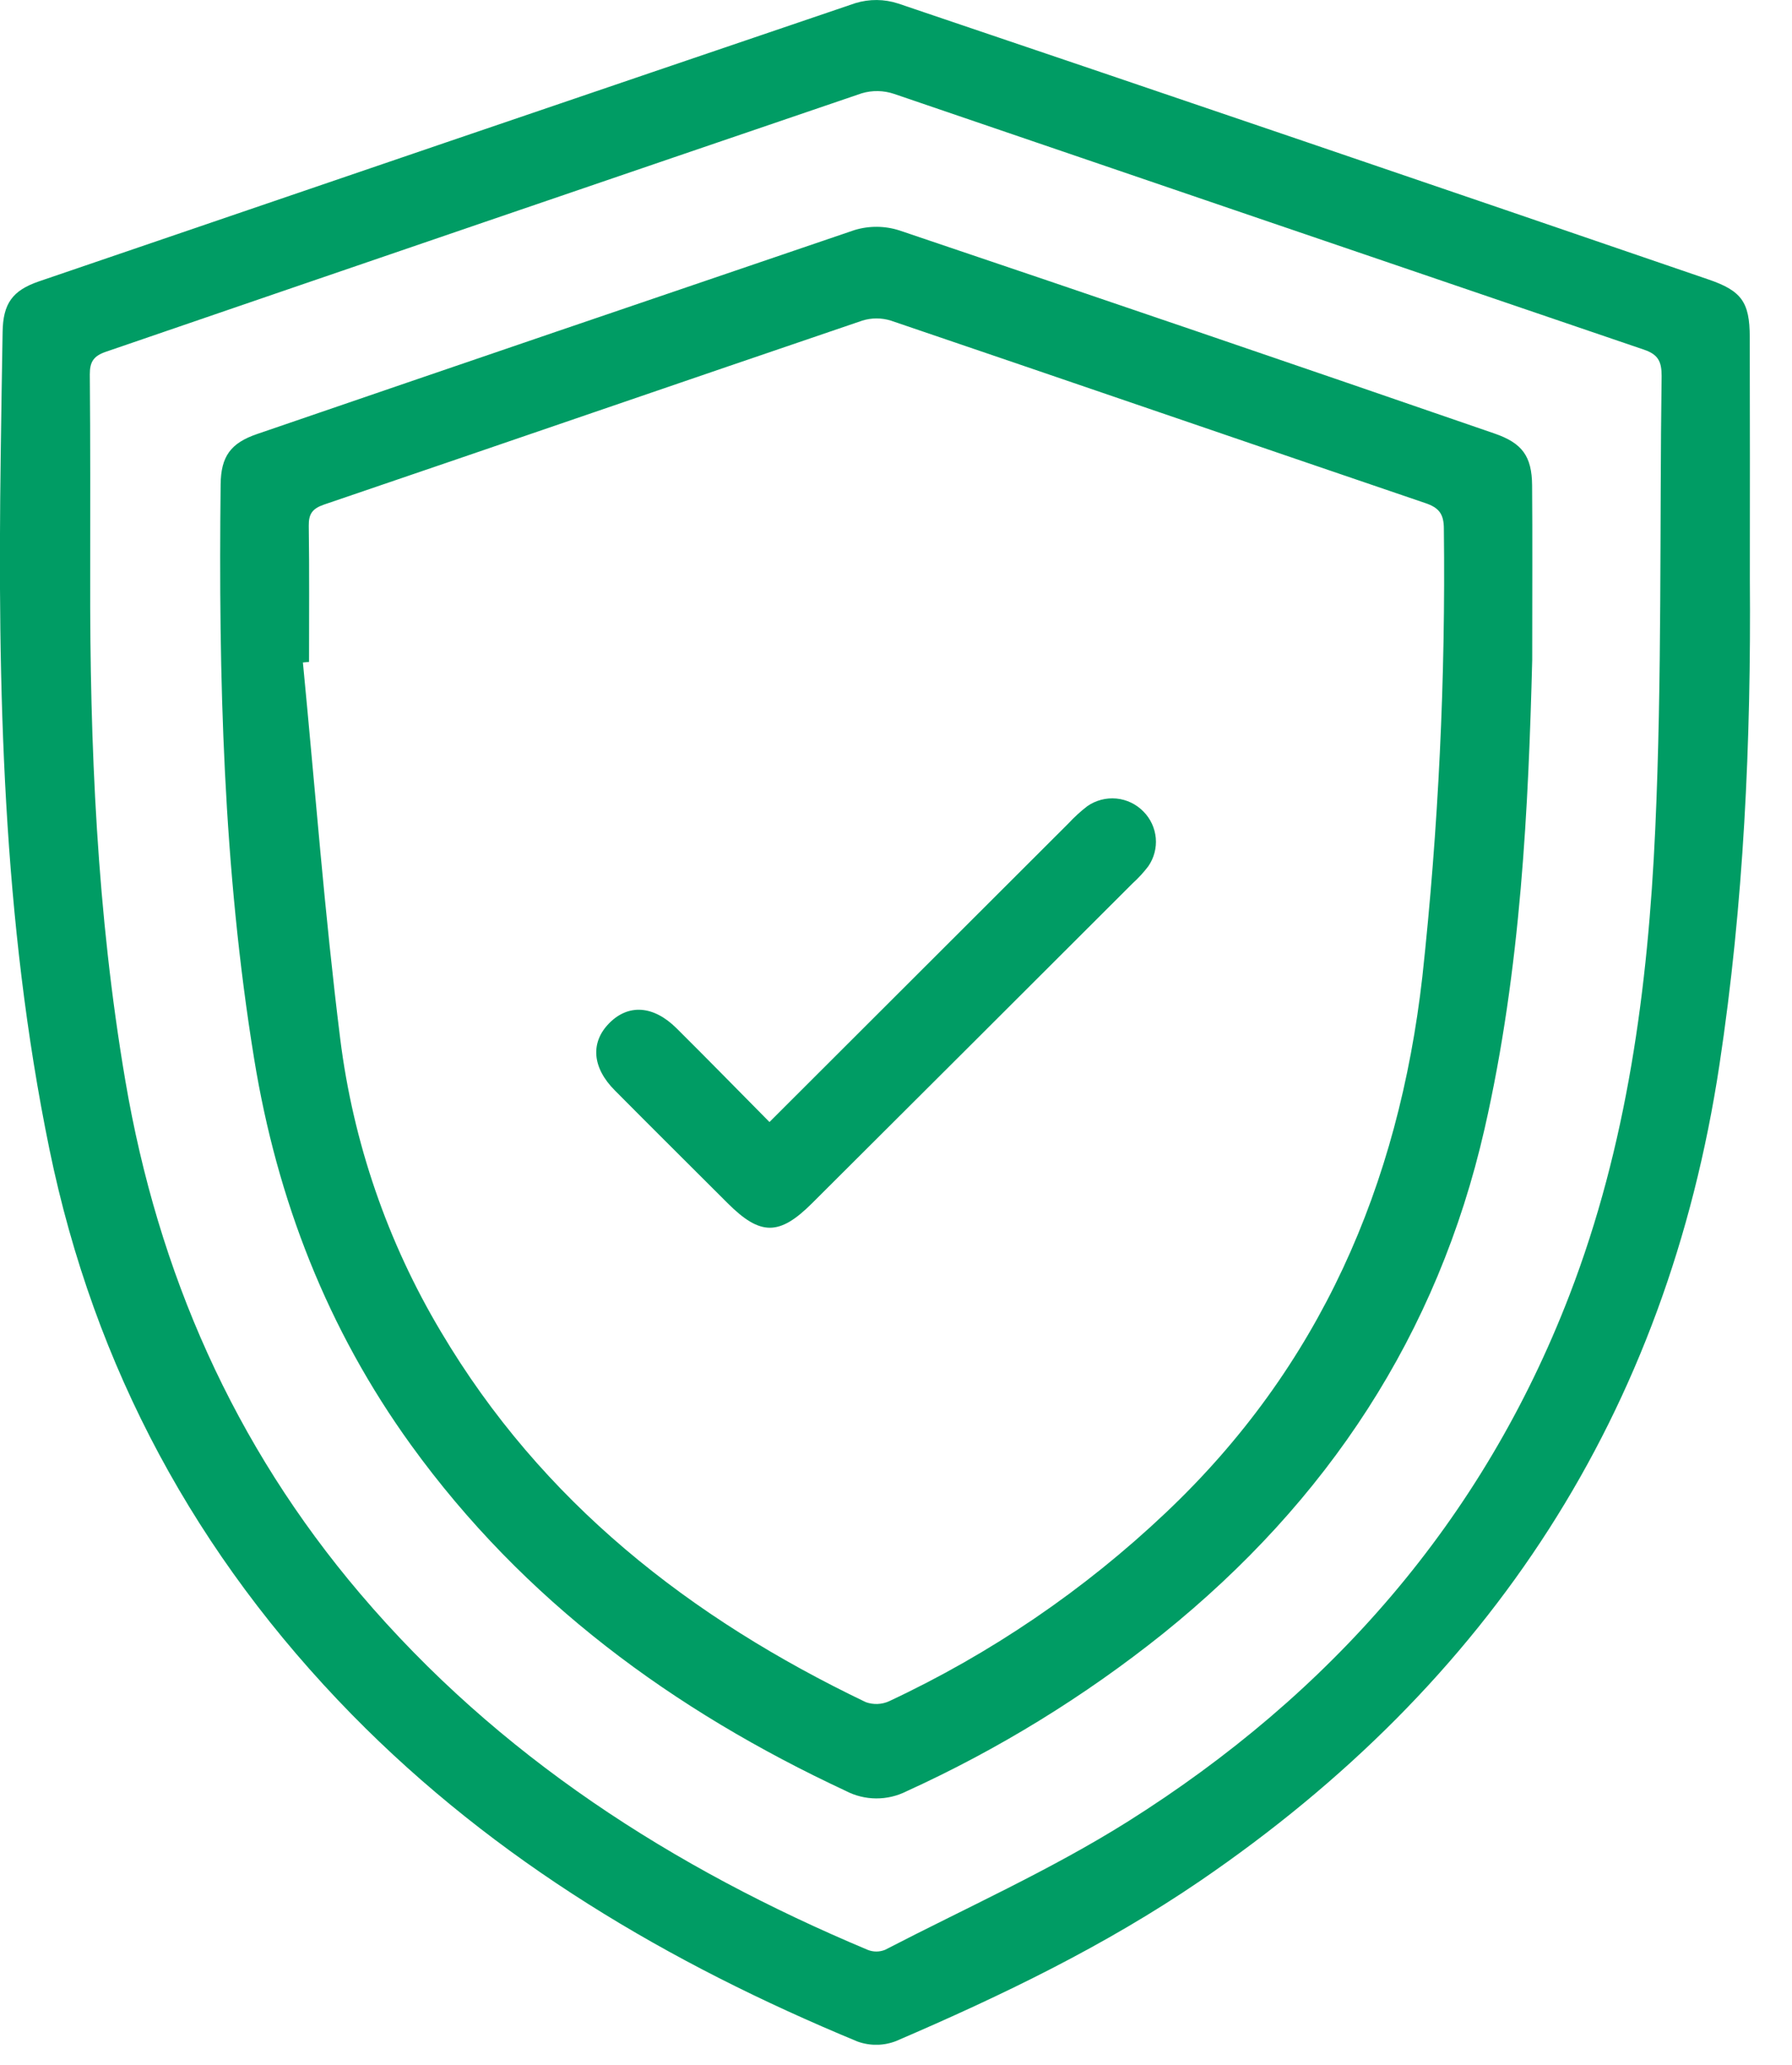 <svg width="33" height="38" viewBox="0 0 33 38" fill="none" xmlns="http://www.w3.org/2000/svg">
<g clip-path="url(#clip0_25_285)">
<path d="M32.224 10.665C32.248 13.653 32.112 16.635 31.664 19.595C30.694 26.007 27.444 30.968 22.105 34.612C20.349 35.81 18.448 36.726 16.504 37.561C16.276 37.651 16.024 37.654 15.794 37.572C12.322 36.136 9.133 34.257 6.481 31.555C3.613 28.63 1.738 25.172 0.911 21.154C0.044 16.937 -0.046 12.663 0.013 8.38C0.023 7.623 0.035 6.867 0.048 6.11C0.056 5.587 0.228 5.346 0.718 5.178C5.726 3.467 10.737 1.76 15.751 0.058C16.009 -0.021 16.284 -0.019 16.541 0.065C21.517 1.746 26.488 3.438 31.455 5.141C32.071 5.35 32.221 5.559 32.222 6.202C32.225 7.689 32.226 9.177 32.224 10.665ZM1.661 10.611C1.653 13.718 1.785 16.815 2.308 19.887C2.91 23.425 4.306 26.595 6.635 29.332C9.176 32.32 12.39 34.378 15.977 35.883C16.08 35.925 16.196 35.925 16.299 35.883C17.793 35.11 19.341 34.418 20.76 33.528C24.501 31.176 27.3 27.989 28.902 23.834C29.965 21.078 30.349 18.178 30.482 15.254C30.608 12.479 30.561 9.697 30.599 6.917C30.599 6.661 30.54 6.525 30.277 6.436C25.673 4.869 21.069 3.299 16.465 1.728C16.272 1.663 16.064 1.659 15.869 1.717C11.229 3.297 6.591 4.882 1.952 6.473C1.719 6.552 1.653 6.664 1.654 6.891C1.665 8.131 1.661 9.371 1.661 10.611Z" fill="#009C64"/>
<path d="M28.216 12.145C28.147 14.808 28.013 17.819 27.339 20.772C26.474 24.564 24.441 27.63 21.42 30.062C19.971 31.221 18.384 32.196 16.695 32.965C16.521 33.053 16.329 33.098 16.134 33.097C15.94 33.096 15.749 33.049 15.576 32.959C12.395 31.476 9.643 29.459 7.57 26.594C6.029 24.463 5.103 22.079 4.681 19.491C4.11 15.987 4.023 12.456 4.063 8.917C4.068 8.399 4.248 8.153 4.736 7.987C8.4 6.731 12.066 5.481 15.733 4.235C16.004 4.152 16.294 4.154 16.564 4.241C20.22 5.474 23.871 6.719 27.518 7.977C28.032 8.153 28.21 8.396 28.214 8.935C28.222 9.885 28.216 10.841 28.216 12.145ZM5.691 12.182L5.578 12.192C5.802 14.5 5.978 16.815 6.265 19.116C6.503 21.023 7.135 22.86 8.121 24.51C9.979 27.643 12.707 29.775 15.943 31.325C16.082 31.375 16.236 31.37 16.371 31.309C18.244 30.433 19.964 29.263 21.466 27.841C24.307 25.157 25.756 21.814 26.193 17.974C26.49 15.237 26.622 12.484 26.589 9.731C26.589 9.458 26.498 9.344 26.252 9.26C22.968 8.143 19.688 7.015 16.404 5.9C16.233 5.847 16.051 5.847 15.88 5.9C12.573 7.024 9.271 8.162 5.964 9.287C5.755 9.36 5.683 9.455 5.686 9.675C5.698 10.513 5.691 11.35 5.691 12.187V12.182Z" fill="#009C64"/>
<path d="M14.17 20.649L19.678 15.151C19.784 15.037 19.899 14.932 20.022 14.837C20.178 14.728 20.369 14.678 20.559 14.696C20.749 14.714 20.926 14.8 21.059 14.937C21.188 15.068 21.267 15.24 21.284 15.423C21.3 15.606 21.251 15.79 21.147 15.941C21.061 16.054 20.964 16.16 20.859 16.255C18.892 18.219 16.923 20.183 14.953 22.145C14.352 22.744 14.002 22.744 13.402 22.145C12.709 21.453 12.014 20.764 11.324 20.069C10.905 19.651 10.867 19.186 11.219 18.83C11.57 18.474 12.032 18.5 12.459 18.924C13.025 19.486 13.581 20.054 14.17 20.649Z" fill="#009C64"/>
</g>
<defs>
<clipPath id="clip0_25_285">
<rect width="32.228" height="37.63" fill="white"/>
</clipPath>
</defs>
</svg>
